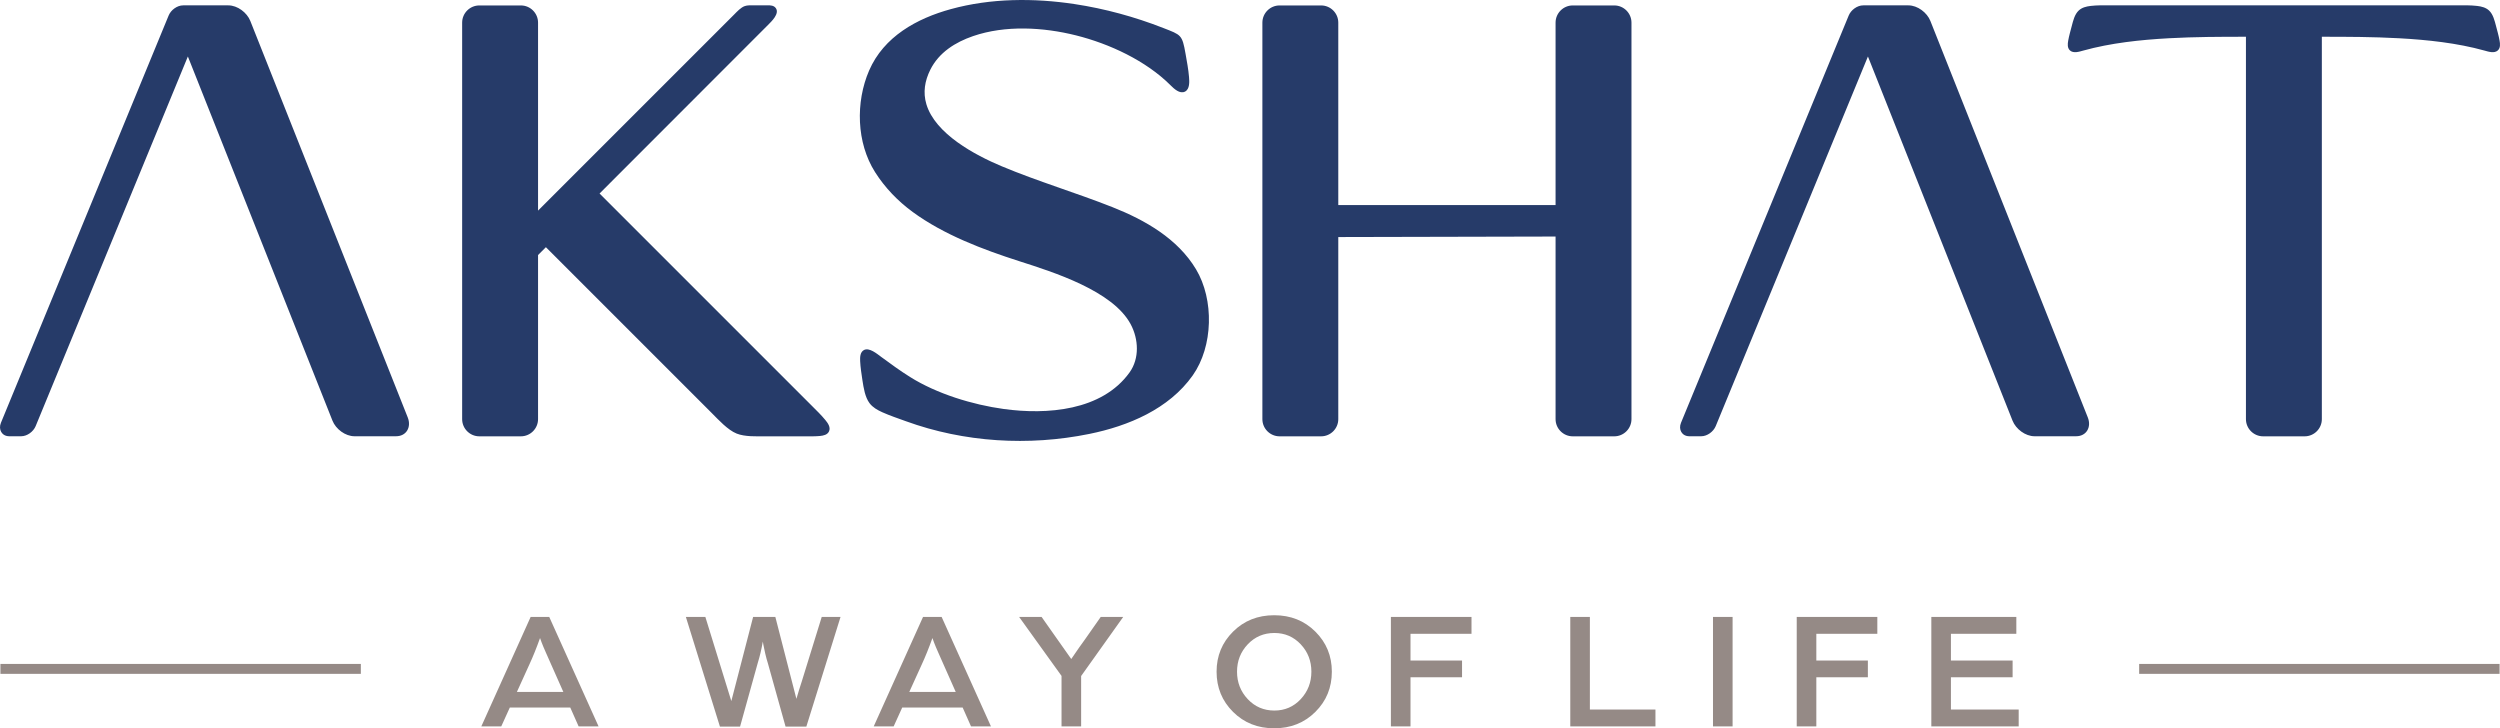<?xml version="1.0" encoding="UTF-8"?>
<!-- Creator: CorelDRAW 2020 (64-Bit) -->
<svg xmlns="http://www.w3.org/2000/svg" xmlns:xlink="http://www.w3.org/1999/xlink" xmlns:xodm="http://www.corel.com/coreldraw/odm/2003" xml:space="preserve" width="137.352mm" height="40.013mm" version="1.1" style="shape-rendering:geometricPrecision; text-rendering:geometricPrecision; image-rendering:optimizeQuality; fill-rule:evenodd; clip-rule:evenodd" viewBox="0 0 13720.99 3997.13">
 <defs>
  <style type="text/css">
   <![CDATA[
    .fil0 {fill:#263B69}
    .fil1 {fill:#958A86;fill-rule:nonzero}
   ]]>
  </style>
 </defs>
 <g id="Layer_x0020_1">
  <g id="_2882382067840">
   <path class="fil0" d="M12326.57 201.7c-141.08,0.02 -282.15,0.44 -423.07,8.21 -156.15,8.6 -318.83,25.75 -469.81,67.68 -21.66,6 -53.6,16.55 -72.62,-0.58 -15.41,-13.88 -13.25,-35.88 -9.95,-54.25 4.75,-26.46 12.7,-53.84 19.47,-79.91 7.49,-28.79 15.83,-64.28 38.37,-85.25 17.78,-16.54 41.12,-22.22 64.57,-25.05 34.66,-4.2 72.71,-3.52 107.66,-3.52l1907.37 0c34.95,0 72.99,-0.68 107.66,3.52 23.46,2.84 46.79,8.51 64.57,25.05 22.54,20.97 30.88,56.46 38.37,85.25 6.78,26.06 14.72,53.44 19.47,79.91 3.3,18.37 5.46,40.38 -9.95,54.25 -19.01,17.13 -50.97,6.58 -72.62,0.58 -150.98,-41.93 -313.66,-59.08 -469.81,-67.68 -140.92,-7.77 -281.99,-8.19 -423.07,-8.21l0 2098.69c0,51.92 -42.4,94.31 -94.31,94.31l-227.96 0c-51.93,0 -94.32,-42.39 -94.32,-94.31l0 -2098.69zm-4981.53 923.64l1192.54 0 0 -1001.19c0,-51.93 42.4,-94.32 94.32,-94.32l227.96 0c51.92,0 94.31,42.4 94.31,94.32l0 2176.24c0,51.93 -42.4,94.31 -94.31,94.31l-227.96 0c-51.93,0 -94.32,-42.39 -94.32,-94.31l0 -1002.22 -1192.54 2.84 -0.01 999.38c0,51.93 -42.4,94.31 -94.31,94.31l-227.97 0c-51.92,0 -94.31,-42.39 -94.31,-94.31l0 -2176.24c0,-51.93 42.4,-94.32 94.31,-94.32l227.97 0c51.92,0 94.31,42.4 94.31,94.32l0.01 1001.19zm-2611.64 962.06c-5.01,-34.18 -11.03,-70.88 -12.55,-105.35 -0.93,-21.09 -0.61,-49.38 20.82,-60.9 29.11,-15.64 72.41,21.26 94.63,37.59 52.43,38.55 103.44,75.93 158.75,110.56 147.14,92.14 342.47,151.86 513.59,175.4 236.18,32.51 539.16,10.8 690.86,-200.68 55.23,-77 49.54,-182.68 6.5,-263.8 -97.62,-184 -423.78,-286.4 -611.02,-346.44 -199.93,-64.11 -415.33,-145.45 -585.58,-270.29 -81.78,-59.96 -152.23,-133.01 -206.66,-218.71 -102.39,-161.21 -107.72,-384.34 -32.79,-557.49 80.67,-186.4 261.59,-285.98 449.17,-337.46 219.29,-60.17 455.26,-61.33 679.01,-27.45 165.78,25.09 330.21,70.08 486.31,131.19 98.21,38.46 103.81,36.02 122.37,141.98 7.28,41.54 15.57,85.09 19.01,127.11 2.06,25.15 4.71,66.36 -22.12,80.05 -28.53,14.55 -60.51,-15.93 -78.95,-34.37 -135.47,-135.46 -335.47,-228.23 -519.5,-274.3 -179.39,-44.89 -387.48,-56.83 -564.59,4.05 -97.38,33.48 -187.35,89.67 -234.72,184.44 -30.17,60.38 -41.16,124.05 -21.58,189.54 48.66,162.69 267,279.15 413.38,340.41 199.56,83.53 407.57,145.11 608.69,224.72 177.45,70.23 356.76,172.26 457.64,340.41 100.12,166.87 94.76,423.58 -18.25,583.13 -130.49,184.24 -352.75,277.15 -567.28,320.8 -333.09,67.78 -686.62,46.59 -1006.62,-69.75 -42.77,-15.54 -88.18,-30.67 -129.61,-49.32 -26.39,-11.88 -52.12,-26.17 -69.91,-49.67 -24.88,-32.86 -32.71,-84.84 -38.92,-124.73l-0.1 -0.66zm-1442.71 -1025.35l1164.3 1164.31c24.97,24.97 52.24,51.33 74.61,78.6 13.62,16.62 30.76,39.93 20.45,62.41 -8.71,19 -30.65,23.52 -49.35,25.4 -24.23,2.46 -50.3,1.93 -74.68,1.93l-225.66 0c-47.9,0 -112.22,2.97 -157.15,-15.02 -49.12,-19.66 -99.85,-75.78 -136.85,-112.78l-910.25 -910.24 -43.06 43.06 0 900.68c0,51.93 -42.4,94.31 -94.32,94.31l-227.96 0c-51.93,0 -94.32,-42.39 -94.32,-94.31l0 -2176.24c0,-51.93 42.4,-94.32 94.32,-94.32l227.96 0c51.93,0 94.32,42.4 94.32,94.32l0 1031.77 1076.35 -1076.35c15.98,-15.98 36.7,-39.03 58.55,-46.34 13.59,-4.54 28.44,-4.15 42.61,-4.15l82.13 0c16.22,0 34.12,0.5 44.89,14.9 22.73,30.39 -23.25,73.74 -42.55,93.04l-924.36 925.03zm-2259.6 -752.09l-835.38 2028.65c-12.5,30.35 -46.46,55.69 -79.79,55.69l-64.98 0c-41.06,0 -60.98,-37.12 -45.93,-73.64l920.58 -2235.55c12.49,-30.36 46.46,-55.7 79.78,-55.7l247.77 0c50.34,0 102.4,39.44 120.73,85.62l864.07 2176.24c20.56,51.79 -6.35,103.02 -64.57,103.02l-227.96 0c-50.34,0 -102.4,-39.44 -120.73,-85.62l-118.6 -298.7c-208.96,-526.28 -417.92,-1052.56 -626.87,-1578.84l-48.12 -121.17zm9220.86 0l-835.38 2028.65c-12.49,30.35 -46.46,55.69 -79.78,55.69l-64.98 0c-41.07,0 -60.99,-37.12 -45.94,-73.64l920.58 -2235.55c12.5,-30.36 46.46,-55.7 79.78,-55.7l247.78 0c50.34,0 102.39,39.44 120.73,85.62l864.06 2176.24c20.57,51.79 -6.34,103.02 -64.56,103.02l-227.96 0c-50.34,0 -102.4,-39.44 -120.73,-85.62l-118.61 -298.7c-208.95,-526.28 -417.91,-1052.56 -626.87,-1578.84l-48.12 -121.17z"></path>
   <path class="fil1" d="M2641.6 3986.92l270.82 -601 102.02 0 270.82 601 -109.44 0 -46.06 -103.87 -331.57 0 -47.16 103.87 -109.44 0zm195.24 -189.2l255.05 0 -68.01 -153.18c-7.73,-17.47 -16.85,-38.19 -27.36,-61.84 -10.66,-23.81 -18.7,-42.98 -24.26,-57.81l-8.35 -23.04c-19.94,55.65 -39.26,103.57 -57.97,143.76l-69.09 152.1zm1114.37 190.13l-186.9 -601.93 106.97 0 111.91 362.64 30.61 99.24 26.12 -100.64 93.52 -361.24 121.96 0 90.59 352.43 25.04 97.23c9.58,-33.55 19.63,-65.69 29.83,-96.77l109.13 -352.89 103.26 0 -187.67 601.93 -114.07 0 -97.08 -347.65c-4.94,-15.45 -9.73,-33.08 -14.38,-52.87 -4.48,-19.94 -7.88,-35.71 -10.05,-47.46l-3.24 -18.54c-7.73,43.74 -17,82.7 -27.67,116.71l-97.23 349.81 -110.68 0zm844 -0.93l270.82 -601 102.02 0 270.82 601 -109.44 0 -46.06 -103.87 -331.58 0 -47.15 103.87 -109.44 0zm195.23 -189.2l255.06 0 -68.01 -153.18c-7.73,-17.47 -16.85,-38.19 -27.36,-61.84 -10.66,-23.81 -18.7,-42.98 -24.27,-57.81l-8.34 -23.04c-19.94,55.65 -39.26,103.57 -57.97,143.76l-69.1 152.1zm835.67 189.2l0 -277.31 -232.79 -323.68 123.35 0 87.49 124.28 75.28 106.66c33.09,-48.54 58.12,-84.4 75.28,-107.44l86.56 -123.5 123.35 0 -230.94 324.3 0 276.69 -107.59 0zm1168.17 -87.18c57.5,0 105.73,-20.87 144.68,-62.61 38.96,-41.74 58.44,-91.97 58.44,-150.71 0,-58.74 -19.48,-108.83 -58.44,-150.25 -38.95,-41.42 -87.18,-62.14 -144.68,-62.14 -58.12,0 -106.81,20.72 -146.08,62.14 -39.27,41.43 -58.9,91.51 -58.9,150.25 0,58.74 19.63,108.98 58.9,150.71 39.27,41.74 87.96,62.61 146.08,62.61zm-226.77 -433.13c60.3,-59.98 135.57,-89.97 225.85,-89.97 90.27,0 165.55,29.99 225.85,89.97 60.28,59.98 90.42,133.24 90.42,219.81 0,87.18 -30.14,160.76 -90.42,220.74 -60.3,59.98 -135.58,89.97 -225.85,89.97 -90.28,0 -165.55,-29.99 -225.85,-89.97 -60.28,-59.98 -90.43,-133.56 -90.43,-220.74 0,-86.57 30.15,-159.83 90.43,-219.81zm866.27 520.31l0 -601 442.41 0 0 92.74 -334.81 0 0 146.54 282.88 0 0 91.82 -282.88 0 0 269.89 -107.6 0zm984.53 0l0 -601 107.59 0 0 508.25 359.87 0 0 92.74 -467.45 0zm783.27 0l0 -601 107.59 0 0 601 -107.59 0zm459.57 0l0 -601 442.4 0 0 92.74 -334.81 0 0 146.54 282.89 0 0 91.82 -282.89 0 0 269.89 -107.59 0zm738.75 0l0 -601 466.52 0 0 92.74 -358.93 0 0 146.54 338.52 0 0 91.82 -338.52 0 0 177.15 371.91 0 0 92.74 -479.5 0z"></path>
   <path class="fil1" d="M2.36 3643.9l1978.09 0 0 54.45 -1978.09 0 0 -54.45zm11738.22 0l1978.06 0 0 54.45 -1978.06 0 0 -54.45z"></path>
  </g>
 </g>
</svg>
